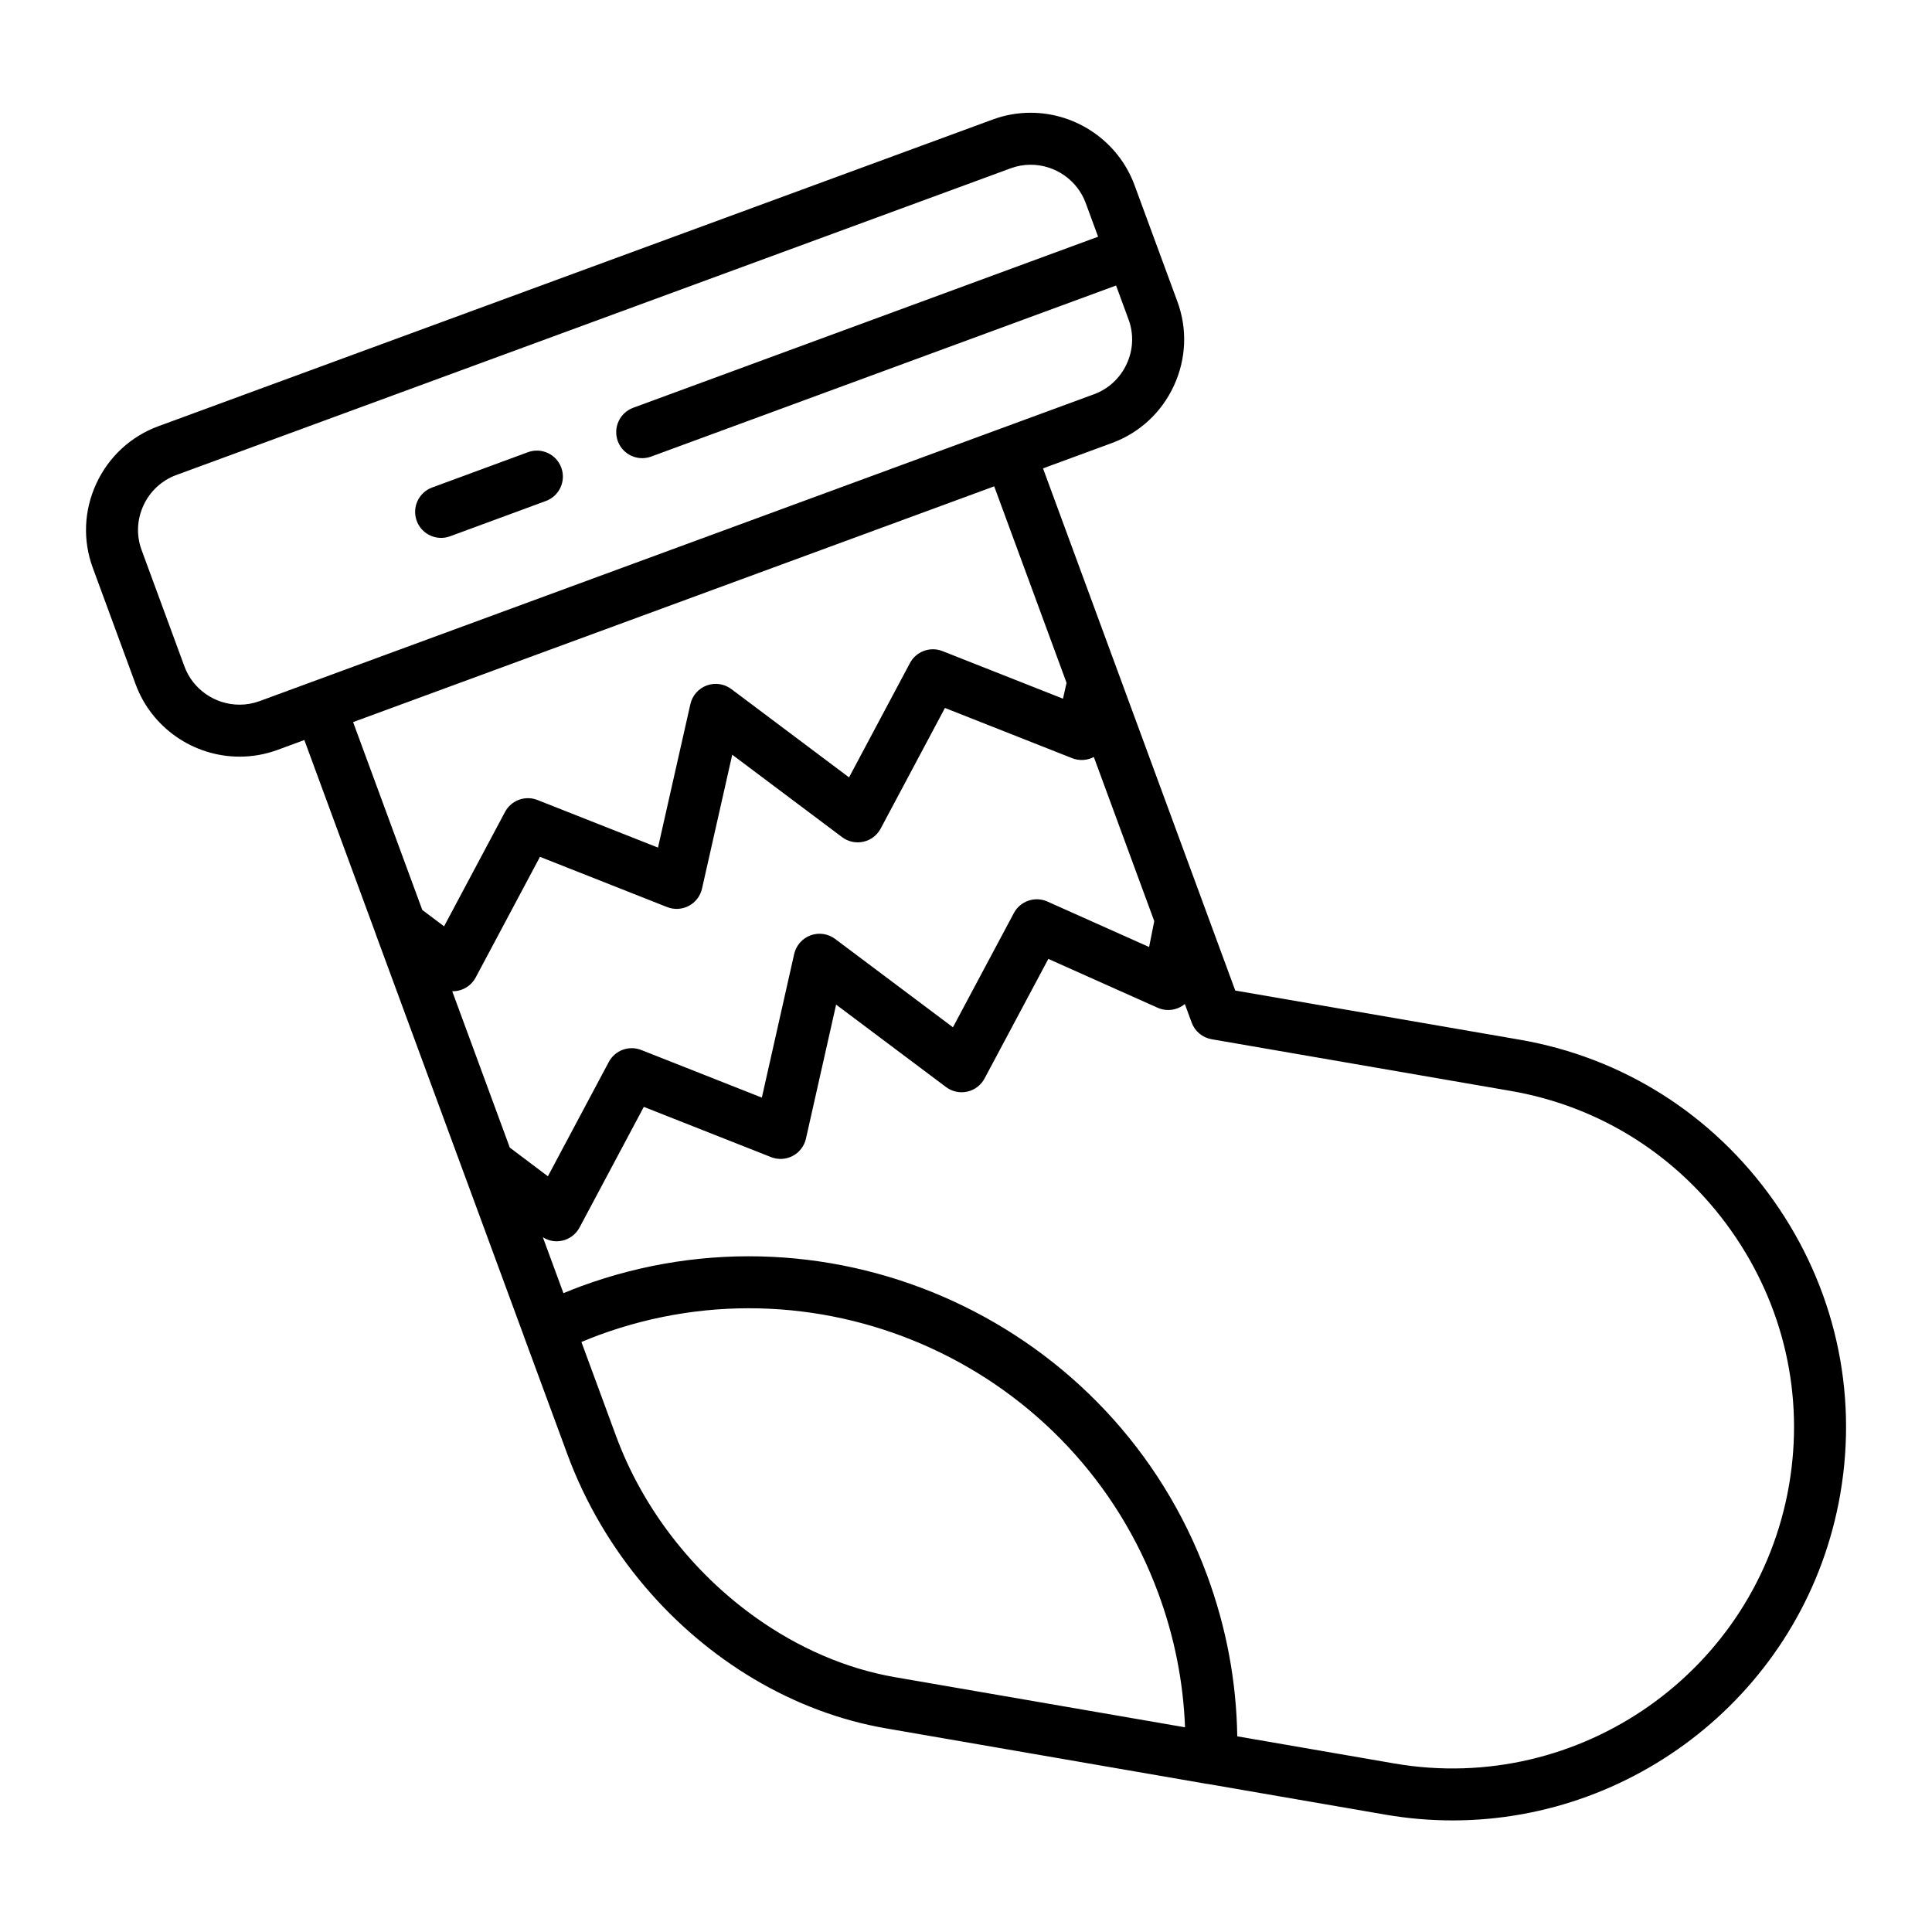 <?xml version="1.0" encoding="UTF-8"?>
<!-- Uploaded to: ICON Repo, www.iconrepo.com, Generator: ICON Repo Mixer Tools -->
<svg fill="#000000" width="800px" height="800px" version="1.1" viewBox="144 144 512 512" xmlns="http://www.w3.org/2000/svg">
 <g>
  <path d="m614.04 462.19c-16.102-22.809-40.027-37.961-67.367-42.672l-75.316-13.016-50.949-138.38 18.227-6.703c7.324-2.684 13.168-8.082 16.461-15.199 3.281-7.106 3.606-15.035 0.918-22.32l-11.375-30.891c-4.227-11.441-15.281-19.129-27.516-19.129-3.441 0-6.828 0.605-10.055 1.801l-221.11 81.277c-7.316 2.699-13.152 8.102-16.438 15.207-3.289 7.113-3.613 15.051-0.918 22.344l11.367 30.895c4.223 11.434 15.285 19.117 27.527 19.117 3.426 0 6.801-0.598 10.043-1.785l7.117-2.617 18.965 51.5c0.02 0.062 0.027 0.125 0.051 0.184l23.207 62.98c0.008 0.02 0.016 0.035 0.023 0.055l15.941 43.285c0.023 0.074 0.043 0.148 0.07 0.223 0.004 0.008 0.004 0.016 0.008 0.02l10.574 28.68 0.824 2.238c4.777 12.977 11.832 24.867 20.562 35.148 16.66 19.625 39.41 33.383 64 37.617l84.891 14.688c0.082 0.016 0.16 0.012 0.242 0.02l47.172 8.148c5.969 1.027 11.906 1.523 17.77 1.523 49.789 0 93.984-35.852 102.74-86.5 4.715-27.324-1.551-54.93-17.652-77.738zm-387.69-137.39c-0.094 0.035-0.184 0.078-0.273 0.117l-13.285 4.887c-1.711 0.625-3.492 0.941-5.301 0.941-6.5 0-12.371-4.062-14.602-10.105l-11.367-30.891c-1.418-3.844-1.242-8.035 0.496-11.801 1.742-3.773 4.836-6.637 8.695-8.062l221.12-81.281c1.703-0.629 3.484-0.949 5.289-0.949 6.492 0 12.355 4.07 14.59 10.117l3.297 8.957-123.2 45.332c-3.57 1.312-5.398 5.273-4.086 8.844 1.023 2.785 3.66 4.512 6.465 4.512 0.789 0 1.594-0.137 2.379-0.426l123.2-45.328 3.312 9.004c1.414 3.836 1.242 8.02-0.496 11.777-1.742 3.773-4.828 6.629-8.699 8.047l-207.25 76.219c-0.094 0.027-0.191 0.051-0.285 0.09zm29.562 60.348-18.336-49.785 169.9-62.48 19.172 52.07-0.945 4.203-31.945-12.613c-3.258-1.285-6.961 0.078-8.609 3.168l-16.145 30.301-31.195-23.406c-1.867-1.402-4.32-1.762-6.512-0.953-2.191 0.809-3.828 2.668-4.34 4.949l-8.582 38.02-31.934-12.613c-3.258-1.289-6.961 0.074-8.609 3.168l-16.148 30.305zm23.191 62.977-15.258-41.434c0.551 0.016 1.094-0.043 1.633-0.164 1.965-0.438 3.637-1.711 4.582-3.484l17.035-31.973 33.695 13.312c1.871 0.738 3.973 0.621 5.75-0.316 1.777-0.941 3.059-2.609 3.5-4.574l8.008-35.484 29.121 21.848c1.609 1.207 3.668 1.652 5.629 1.215 1.965-0.438 3.641-1.711 4.586-3.484l17.035-31.973 33.715 13.312c1.867 0.738 3.965 0.621 5.742-0.312l16.012 43.496-1.367 6.856-26.945-12.047c-3.305-1.477-7.184-0.145-8.891 3.047l-16.148 30.273-31.219-23.41c-1.871-1.402-4.324-1.762-6.516-0.953s-3.824 2.672-4.34 4.949l-8.566 38.051-31.949-12.617c-3.258-1.285-6.961 0.074-8.609 3.168l-16.141 30.297zm102.12 140.35c-13.086-2.254-25.762-7.832-37.008-15.855-16.438-11.727-29.82-28.676-36.969-48.094l-0.91-2.473-8.254-22.414c1.516-0.633 3.051-1.246 4.602-1.824 59.777-21.988 126.31 8.723 148.3 68.473 4.242 11.496 6.602 23.391 7.062 35.465zm236.89-50.887c-8.492 49.137-55.406 82.219-104.59 73.75l-41.637-7.195c-0.219-14.523-2.891-28.836-7.973-42.621-24.621-66.867-99.078-101.25-166.01-76.629-1.547 0.574-3.074 1.184-4.586 1.809l-5.457-14.82c1.102 0.688 2.359 1.07 3.644 1.07 0.496 0 0.996-0.055 1.492-0.164 1.965-0.434 3.641-1.711 4.586-3.484l17.035-31.973 33.715 13.312c1.871 0.738 3.973 0.625 5.75-0.316 1.777-0.941 3.055-2.613 3.5-4.574l7.996-35.52 29.129 21.848c1.609 1.207 3.664 1.652 5.625 1.211 1.965-0.434 3.637-1.707 4.582-3.481l16.906-31.695 28.965 12.949c1.914 0.855 4.113 0.793 5.973-0.172 0.445-0.227 0.855-0.508 1.234-0.82l1.816 4.926c0.848 2.309 2.863 3.988 5.289 4.406l79.234 13.695c23.719 4.086 44.477 17.242 58.453 37.043 13.98 19.789 19.422 43.746 15.328 67.445z"/>
  <path d="m283.9 263.84-25.379 9.352c-3.57 1.316-5.398 5.273-4.082 8.844 1.023 2.785 3.66 4.508 6.465 4.508 0.789 0 1.594-0.137 2.379-0.426l25.379-9.352c3.57-1.316 5.398-5.273 4.082-8.844-1.316-3.57-5.273-5.398-8.844-4.082z"/>
 </g>
</svg>